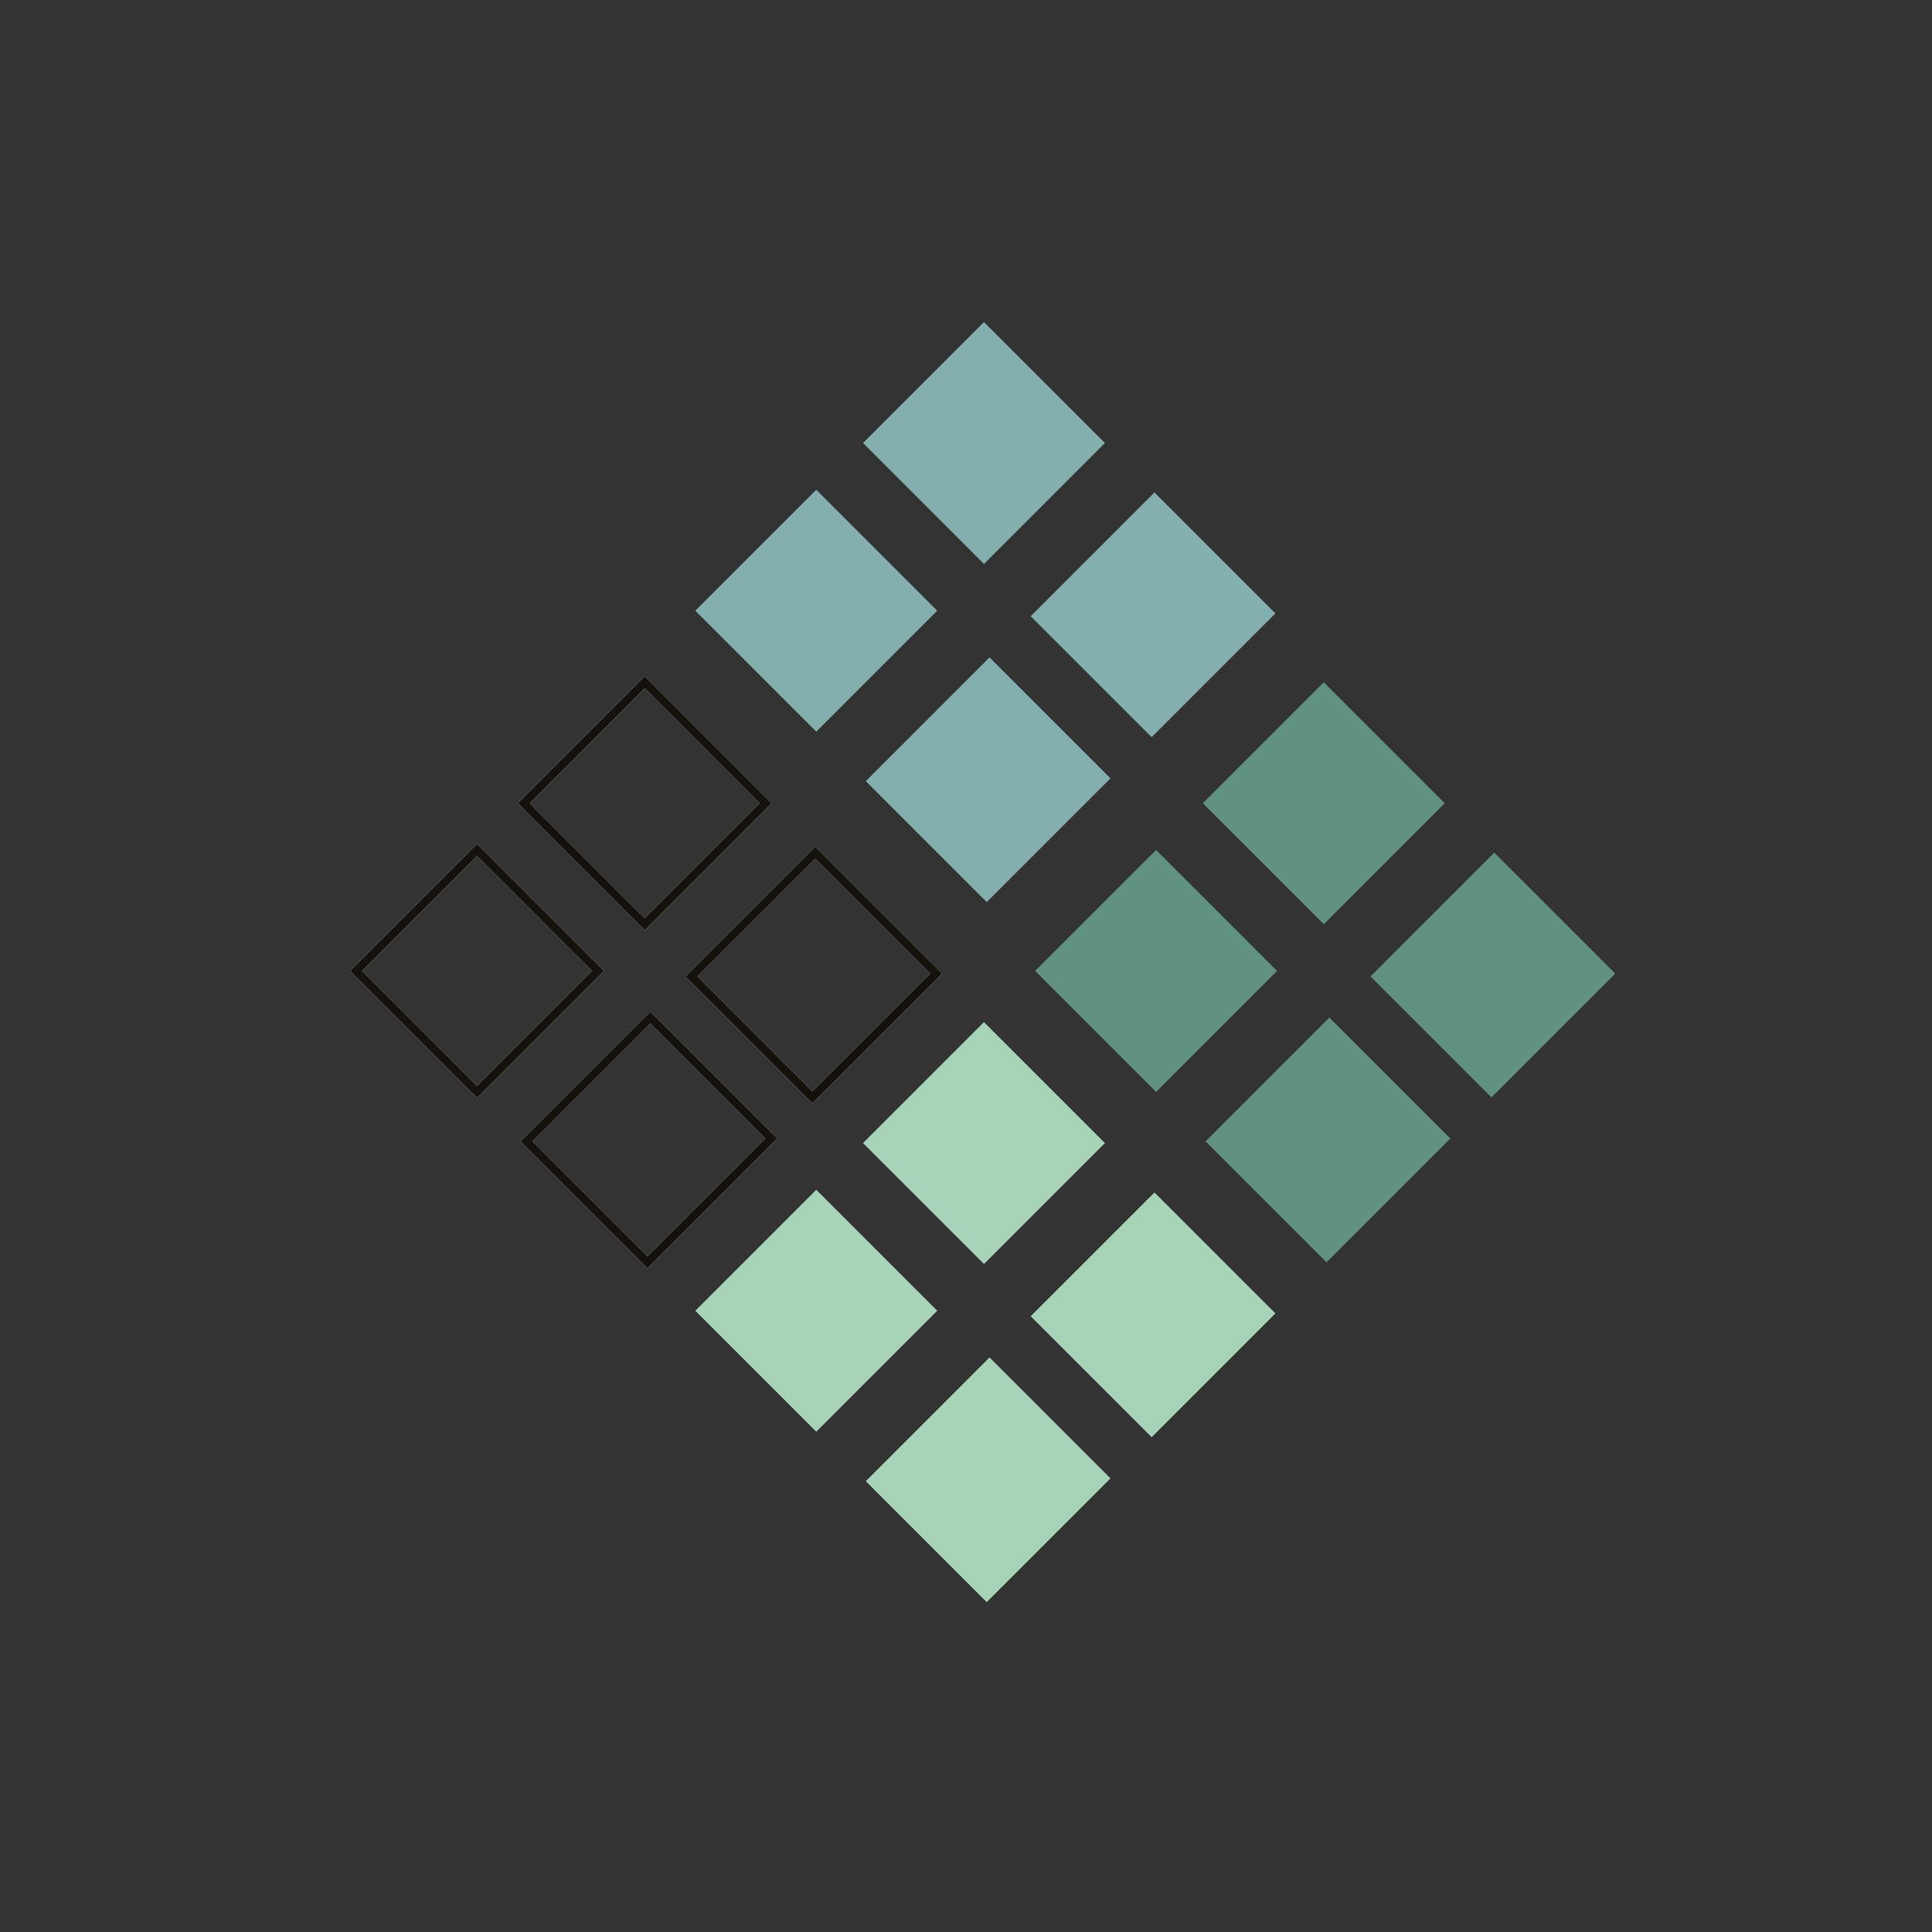 <svg width="510" height="510" viewBox="0 0 510 510" fill="none" xmlns="http://www.w3.org/2000/svg">
<rect x="0" y="0" width="510" height="510" fill="#333333" stroke="none"/>
<rect x="183.548" y="161.212" width="45.155" height="45.155" transform="rotate(-45 183.548 161.212)" fill="#83AFAE"/>
<rect x="228.541" y="206.203" width="46.205" height="45.155" transform="rotate(-45 228.541 206.203)" fill="#83AFAE"/>
<rect x="227.815" y="116.947" width="45.155" height="45.155" transform="rotate(-45 227.815 116.947)" fill="#83AFAE"/>
<rect x="272.079" y="162.662" width="46.205" height="45.155" transform="rotate(-45 272.079 162.662)" fill="#83AFAE"/>
<rect x="273.253" y="256.299" width="45.155" height="45.155" transform="rotate(-45 273.253 256.299)" fill="#619280"/>
<rect x="318.245" y="301.29" width="46.205" height="45.155" transform="rotate(-45 318.245 301.29)" fill="#619280"/>
<rect x="317.519" y="212.034" width="45.155" height="45.155" transform="rotate(-45 317.519 212.034)" fill="#619280"/>
<rect x="361.784" y="257.75" width="46.205" height="45.155" transform="rotate(-45 361.784 257.75)" fill="#619280"/>
<rect x="94" y="256.299" width="45.155" height="45.155" transform="rotate(-45 94 256.299)" stroke="#F2F1ED" stroke-width="2.247" stroke-linecap="round"/>
<rect x="94" y="256.299" width="45.155" height="45.155" transform="rotate(-45 94 256.299)" stroke="#15120D" stroke-width="2.247" stroke-linecap="round"/>
<rect x="138.991" y="301.291" width="46.205" height="45.155" transform="rotate(-45 138.991 301.291)" stroke="#F2F1ED" stroke-width="2.247" stroke-linecap="round"/>
<rect x="138.991" y="301.291" width="46.205" height="45.155" transform="rotate(-45 138.991 301.291)" stroke="#15120D" stroke-width="2.247" stroke-linecap="round"/>
<rect x="138.267" y="212.034" width="45.155" height="45.155" transform="rotate(-45 138.267 212.034)" stroke="#F2F1ED" stroke-width="2.247" stroke-linecap="round"/>
<rect x="138.267" y="212.034" width="45.155" height="45.155" transform="rotate(-45 138.267 212.034)" stroke="#15120D" stroke-width="2.247" stroke-linecap="round"/>
<rect x="182.53" y="257.75" width="46.205" height="45.155" transform="rotate(-45 182.53 257.75)" stroke="#F2F1ED" stroke-width="2.247" stroke-linecap="round"/>
<rect x="182.53" y="257.75" width="46.205" height="45.155" transform="rotate(-45 182.53 257.75)" stroke="#15120D" stroke-width="2.247" stroke-linecap="round"/>
<rect x="183.548" y="346.005" width="45.155" height="45.155" transform="rotate(-45 183.548 346.005)" fill="#A7D4B8"/>
<rect x="228.54" y="390.996" width="46.205" height="45.155" transform="rotate(-45 228.54 390.996)" fill="#A7D4B8"/>
<rect x="227.814" y="301.74" width="45.155" height="45.155" transform="rotate(-45 227.814 301.74)" fill="#A7D4B8"/>
<rect x="272.078" y="347.455" width="46.205" height="45.155" transform="rotate(-45 272.078 347.455)" fill="#A7D4B8"/>
</svg>
